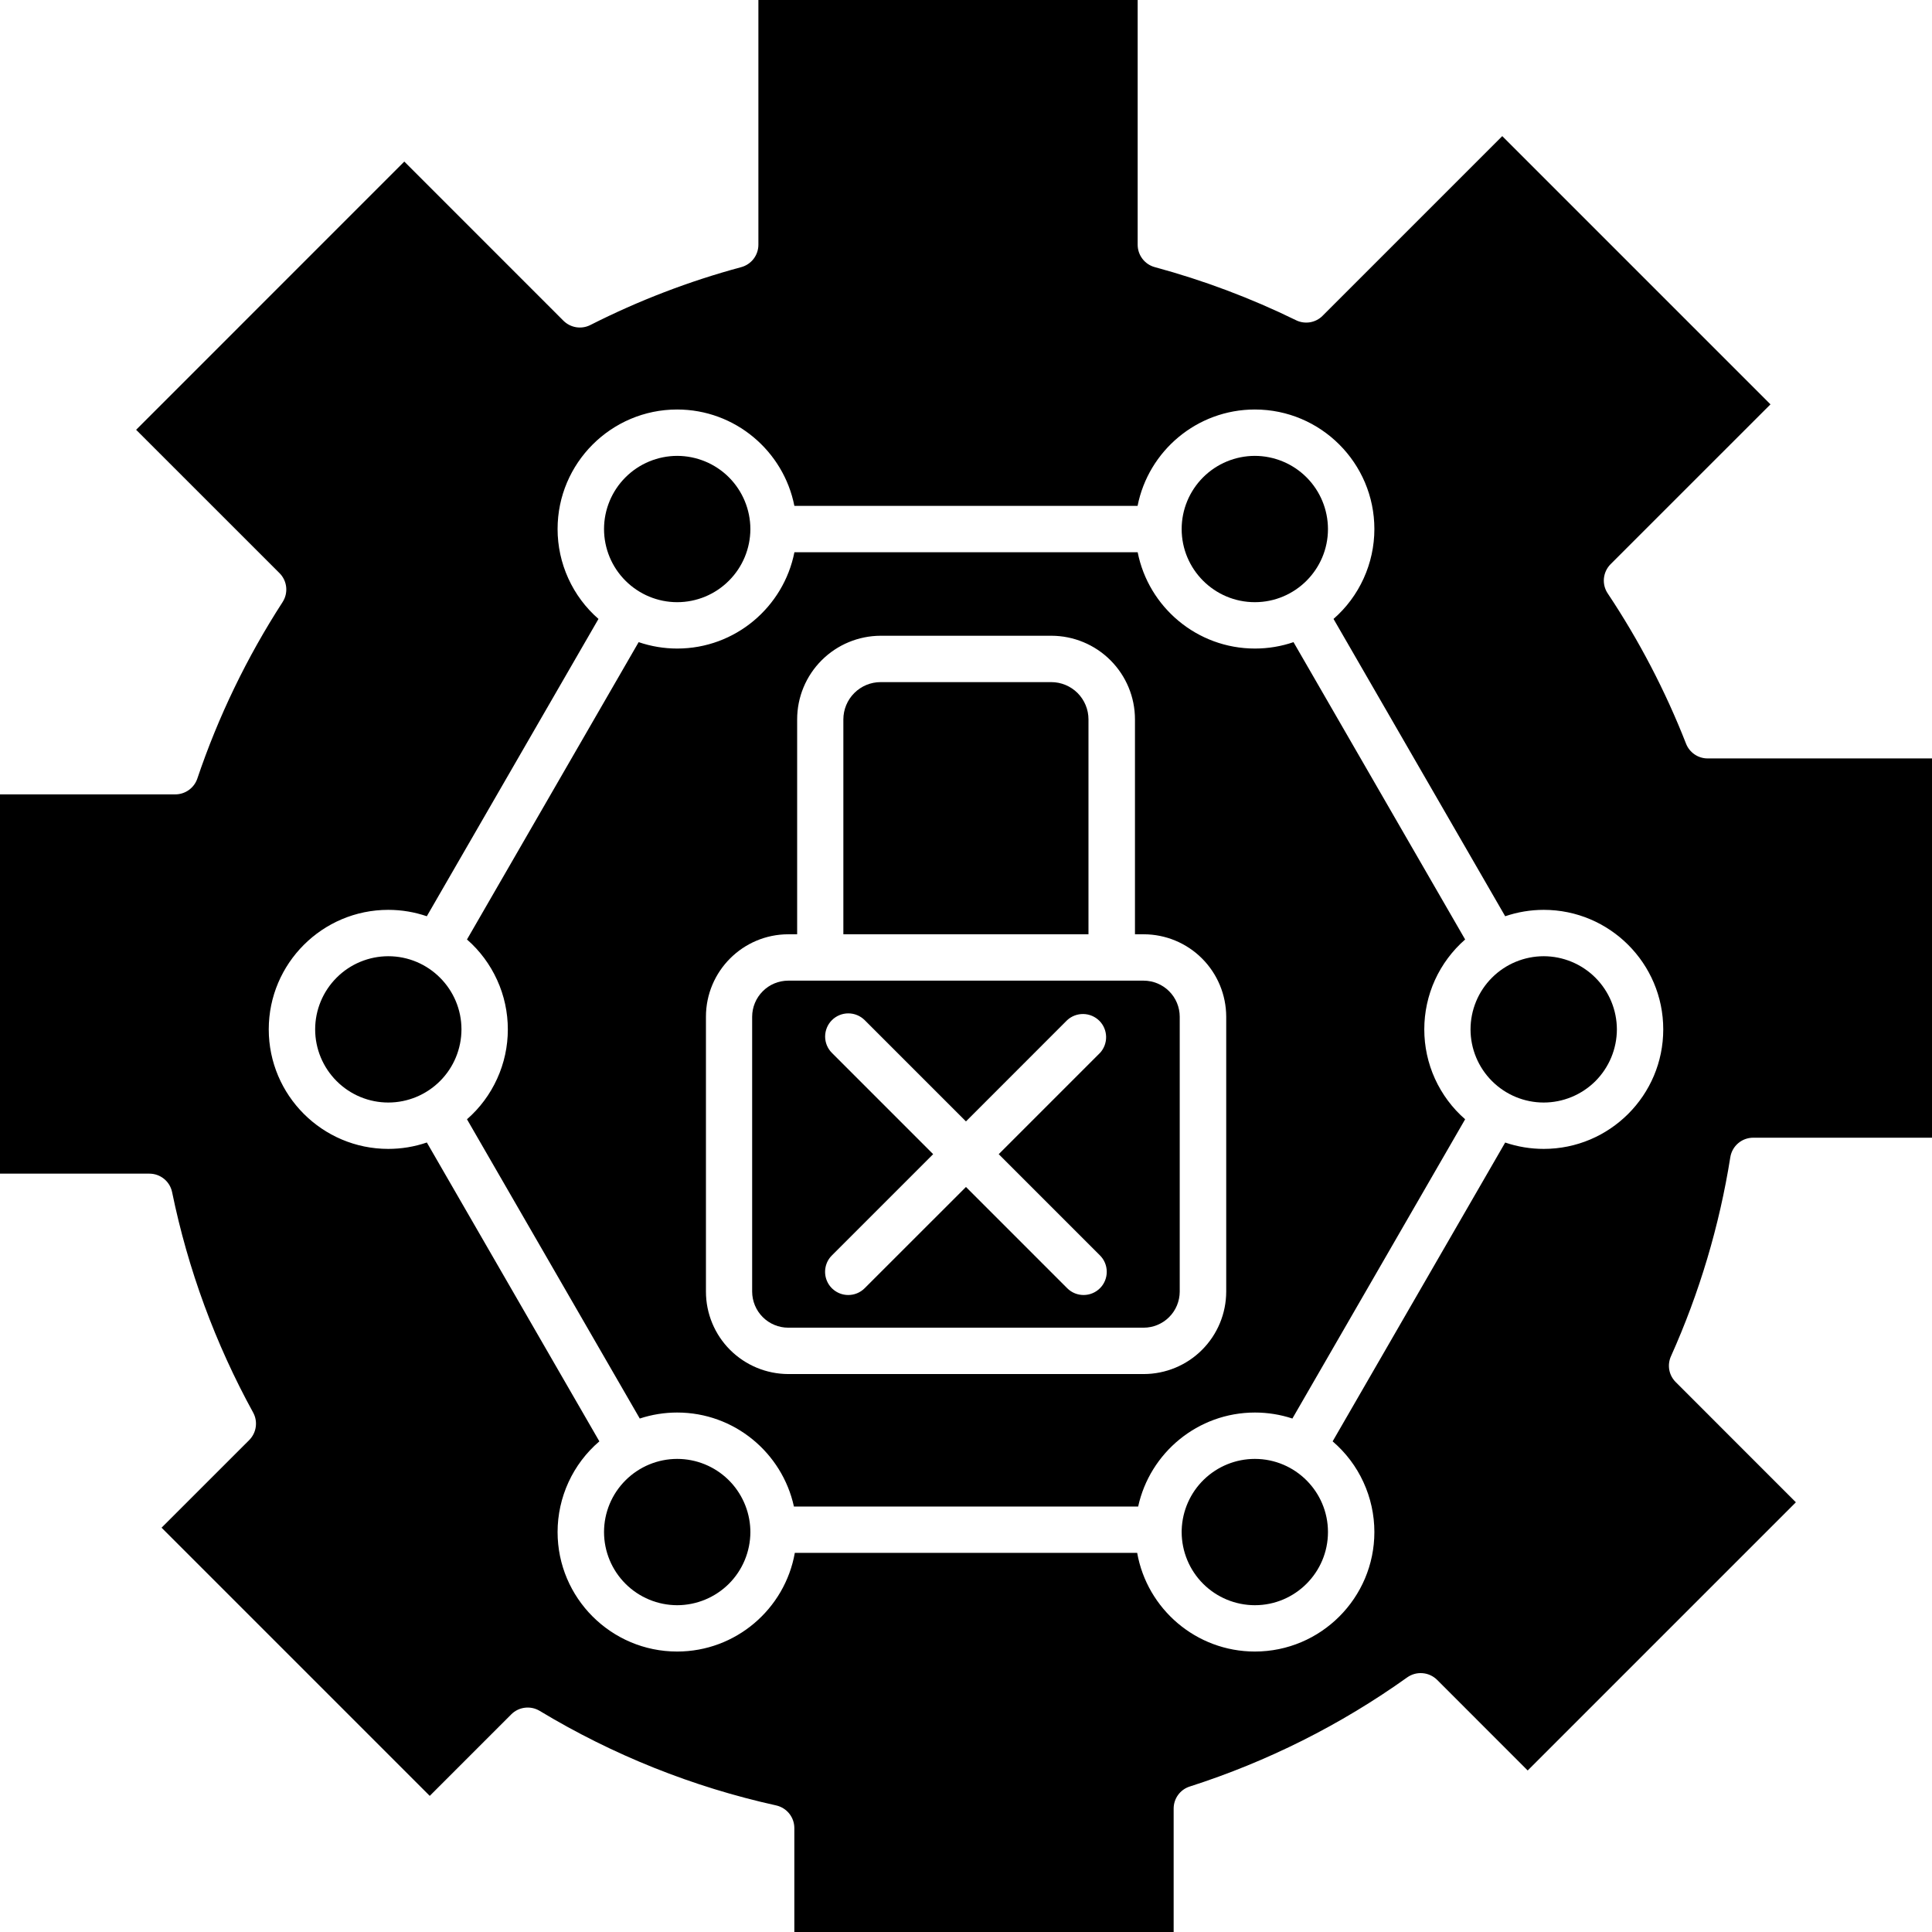 <svg width="48" height="48" viewBox="0 0 48 48" fill="none" xmlns="http://www.w3.org/2000/svg">
<path fill-rule="evenodd" clip-rule="evenodd" d="M27.329 26.159L24.813 28.675L27.329 31.191C27.437 31.299 27.497 31.445 27.497 31.598C27.497 31.75 27.437 31.897 27.329 32.005C27.216 32.118 27.069 32.174 26.921 32.174C26.774 32.174 26.626 32.118 26.514 32.005L23.999 29.49L21.483 32.005C21.37 32.118 21.223 32.174 21.075 32.174C20.961 32.174 20.85 32.141 20.755 32.077C20.66 32.014 20.586 31.924 20.543 31.819C20.499 31.714 20.488 31.598 20.51 31.486C20.532 31.374 20.587 31.271 20.668 31.191L23.184 28.675L20.669 26.159C20.615 26.106 20.573 26.042 20.544 25.973C20.515 25.903 20.5 25.828 20.5 25.752C20.5 25.677 20.515 25.602 20.544 25.532C20.573 25.462 20.615 25.399 20.669 25.345C20.777 25.238 20.923 25.177 21.076 25.177C21.229 25.177 21.375 25.238 21.483 25.345L23.999 27.861L26.514 25.345C26.624 25.244 26.768 25.19 26.917 25.193C27.066 25.196 27.207 25.256 27.313 25.361C27.418 25.466 27.478 25.608 27.481 25.757C27.484 25.906 27.43 26.05 27.329 26.16L27.329 26.159ZM27.619 24.364H19.582C19.345 24.365 19.117 24.459 18.95 24.628C18.782 24.795 18.688 25.023 18.687 25.26V32.09C18.688 32.327 18.782 32.555 18.95 32.723C19.118 32.891 19.345 32.986 19.583 32.986H28.414C28.651 32.986 28.879 32.891 29.047 32.723C29.215 32.555 29.309 32.328 29.31 32.09L29.31 25.261C29.31 25.023 29.215 24.795 29.047 24.627C28.879 24.459 28.651 24.365 28.414 24.364H27.619ZM20.953 17.872V23.212H27.043L27.043 17.872C27.043 17.627 26.945 17.392 26.772 17.218C26.599 17.045 26.363 16.947 26.118 16.947H21.879C21.634 16.947 21.399 17.044 21.225 17.218C21.051 17.391 20.954 17.627 20.953 17.872ZM31.176 11.326C30.694 11.327 30.232 11.518 29.891 11.859C29.55 12.2 29.358 12.662 29.358 13.144C29.358 14.146 30.173 14.961 31.176 14.961C32.178 14.961 32.993 14.146 32.993 13.144C32.992 12.662 32.801 12.2 32.46 11.859C32.12 11.519 31.658 11.327 31.176 11.326ZM38.353 23.757C37.871 23.758 37.409 23.949 37.068 24.29C36.727 24.631 36.535 25.093 36.535 25.575C36.535 26.056 36.727 26.518 37.068 26.859C37.409 27.2 37.871 27.392 38.352 27.392C38.834 27.392 39.297 27.2 39.638 26.86C39.978 26.519 40.17 26.057 40.171 25.575C40.17 25.093 39.978 24.631 39.637 24.29C39.297 23.95 38.835 23.758 38.353 23.757ZM31.176 36.246C30.704 36.246 30.251 36.43 29.912 36.758C29.573 37.086 29.375 37.533 29.359 38.005V38.006L29.358 38.034V38.063C29.359 38.545 29.55 39.007 29.891 39.348C30.232 39.689 30.694 39.88 31.176 39.881C32.178 39.881 32.993 39.066 32.993 38.063C32.993 37.061 32.178 36.246 31.176 36.246Z" fill="black"/>
<path fill-rule="evenodd" clip-rule="evenodd" d="M33.109 35.81C33.434 36.089 33.696 36.434 33.874 36.823C34.053 37.212 34.146 37.635 34.146 38.063C34.146 39.7 32.814 41.032 31.177 41.032C29.717 41.032 28.499 39.973 28.253 38.581H19.747C19.501 39.973 18.283 41.032 16.823 41.032C15.185 41.032 13.853 39.701 13.853 38.063C13.853 37.635 13.946 37.212 14.125 36.823C14.304 36.434 14.565 36.088 14.891 35.81L10.605 28.385C10.296 28.491 9.972 28.544 9.646 28.544C8.009 28.544 6.677 27.212 6.677 25.574C6.677 23.937 8.009 22.605 9.646 22.605C9.981 22.605 10.303 22.661 10.604 22.764L14.869 15.377C14.55 15.099 14.294 14.756 14.119 14.37C13.944 13.985 13.853 13.567 13.853 13.144C13.853 11.506 15.185 10.174 16.823 10.174C18.263 10.174 19.467 11.205 19.736 12.568H28.263C28.532 11.205 29.736 10.174 31.177 10.174C32.814 10.174 34.146 11.506 34.146 13.144C34.146 13.567 34.055 13.985 33.88 14.37C33.705 14.756 33.45 15.099 33.131 15.377L37.396 22.764C37.704 22.659 38.028 22.605 38.354 22.605C39.992 22.605 41.323 23.937 41.323 25.574C41.324 27.212 39.992 28.544 38.354 28.544C38.028 28.544 37.704 28.491 37.396 28.386L33.109 35.81ZM4.902 19.345C4.863 19.459 4.789 19.558 4.691 19.628C4.593 19.698 4.476 19.736 4.355 19.736H0V29.159H3.712C3.985 29.159 4.221 29.351 4.276 29.619C4.669 31.534 5.348 33.38 6.289 35.094C6.349 35.203 6.372 35.328 6.354 35.452C6.337 35.575 6.28 35.689 6.192 35.778L4.014 37.955L10.677 44.618L12.703 42.592C12.794 42.501 12.913 42.443 13.041 42.428C13.169 42.412 13.298 42.44 13.408 42.506C15.226 43.603 17.21 44.397 19.283 44.855C19.411 44.884 19.526 44.955 19.608 45.057C19.69 45.159 19.735 45.286 19.735 45.417V48.001H29.159V44.933C29.159 44.683 29.321 44.461 29.558 44.386C31.489 43.767 33.312 42.853 34.962 41.674C35.074 41.595 35.209 41.558 35.345 41.57C35.481 41.581 35.608 41.64 35.705 41.736L37.955 43.987L44.618 37.324L41.633 34.338C41.55 34.255 41.494 34.15 41.473 34.035C41.452 33.92 41.467 33.801 41.515 33.695C42.222 32.119 42.718 30.457 42.989 28.751C43.034 28.471 43.275 28.266 43.558 28.266H48V18.843H42.425C42.309 18.843 42.196 18.808 42.1 18.742C42.005 18.677 41.931 18.584 41.889 18.476C41.376 17.166 40.724 15.915 39.943 14.743C39.869 14.633 39.836 14.5 39.849 14.367C39.863 14.235 39.921 14.111 40.015 14.017L43.987 10.046L37.323 3.382L32.859 7.846C32.775 7.931 32.666 7.987 32.547 8.007C32.429 8.026 32.307 8.009 32.2 7.956C31.075 7.405 29.9 6.964 28.691 6.637C28.569 6.604 28.461 6.532 28.384 6.431C28.307 6.331 28.265 6.208 28.265 6.081V0H18.842V6.081C18.842 6.341 18.667 6.569 18.416 6.637C17.12 6.986 15.864 7.468 14.667 8.075C14.559 8.13 14.436 8.149 14.316 8.13C14.196 8.111 14.085 8.054 13.999 7.969L10.045 4.014L3.382 10.678L6.945 14.24C7.137 14.432 7.168 14.732 7.02 14.96C6.135 16.328 5.423 17.801 4.902 19.345Z" fill="black"/>
<path fill-rule="evenodd" clip-rule="evenodd" d="M16.825 36.246C16.343 36.246 15.881 36.438 15.54 36.779C15.199 37.119 15.007 37.581 15.007 38.063C15.007 38.545 15.199 39.007 15.54 39.348C15.881 39.689 16.343 39.88 16.825 39.881C17.307 39.88 17.769 39.688 18.11 39.348C18.451 39.007 18.642 38.545 18.643 38.063L18.642 38.034L18.642 38.006V38.005C18.626 37.533 18.427 37.086 18.089 36.758C17.75 36.43 17.297 36.246 16.825 36.246ZM11.465 25.575C11.465 24.573 10.65 23.757 9.647 23.757C9.165 23.758 8.703 23.949 8.363 24.29C8.022 24.631 7.83 25.093 7.83 25.575C7.83 26.056 8.022 26.518 8.363 26.859C8.703 27.2 9.165 27.392 9.647 27.392C10.129 27.392 10.591 27.2 10.932 26.859C11.273 26.519 11.464 26.056 11.465 25.575ZM15.007 13.144C15.007 13.626 15.199 14.088 15.54 14.428C15.881 14.769 16.343 14.961 16.825 14.961C17.307 14.961 17.769 14.769 18.109 14.428C18.45 14.088 18.642 13.626 18.643 13.144C18.642 12.662 18.45 12.2 18.11 11.859C17.769 11.518 17.307 11.327 16.825 11.326C16.343 11.327 15.881 11.518 15.54 11.859C15.199 12.2 15.007 12.662 15.007 13.144ZM15.867 15.954L11.602 23.341C11.921 23.619 12.176 23.963 12.351 24.348C12.527 24.733 12.617 25.151 12.617 25.575C12.617 25.998 12.527 26.416 12.351 26.801C12.176 27.187 11.921 27.53 11.602 27.808L15.895 35.243C16.195 35.144 16.509 35.094 16.825 35.094C18.244 35.094 19.434 36.096 19.725 37.43H28.277C28.568 36.096 29.758 35.094 31.179 35.094C31.495 35.094 31.809 35.144 32.109 35.243L36.401 27.808C36.082 27.53 35.827 27.187 35.651 26.801C35.476 26.416 35.386 25.998 35.386 25.575C35.386 25.151 35.476 24.733 35.651 24.348C35.827 23.963 36.082 23.62 36.401 23.341L32.137 15.954C31.836 16.057 31.514 16.113 31.179 16.113C29.738 16.113 28.534 15.082 28.265 13.72H19.737C19.468 15.082 18.265 16.113 16.825 16.113C16.499 16.113 16.176 16.059 15.867 15.954ZM17.539 25.26C17.539 24.131 18.457 23.212 19.586 23.212H19.805V17.872C19.805 17.321 20.024 16.793 20.414 16.404C20.804 16.014 21.332 15.796 21.883 15.795H26.122C26.672 15.796 27.2 16.015 27.589 16.404C27.979 16.794 28.198 17.321 28.198 17.872V23.212H28.417C28.96 23.213 29.481 23.429 29.864 23.813C30.248 24.197 30.464 24.718 30.465 25.26V32.09C30.464 32.633 30.248 33.153 29.864 33.537C29.481 33.921 28.96 34.137 28.417 34.138H19.586C19.043 34.137 18.523 33.921 18.139 33.538C17.755 33.154 17.539 32.633 17.539 32.09V25.26Z" fill="black"/>
</svg>
